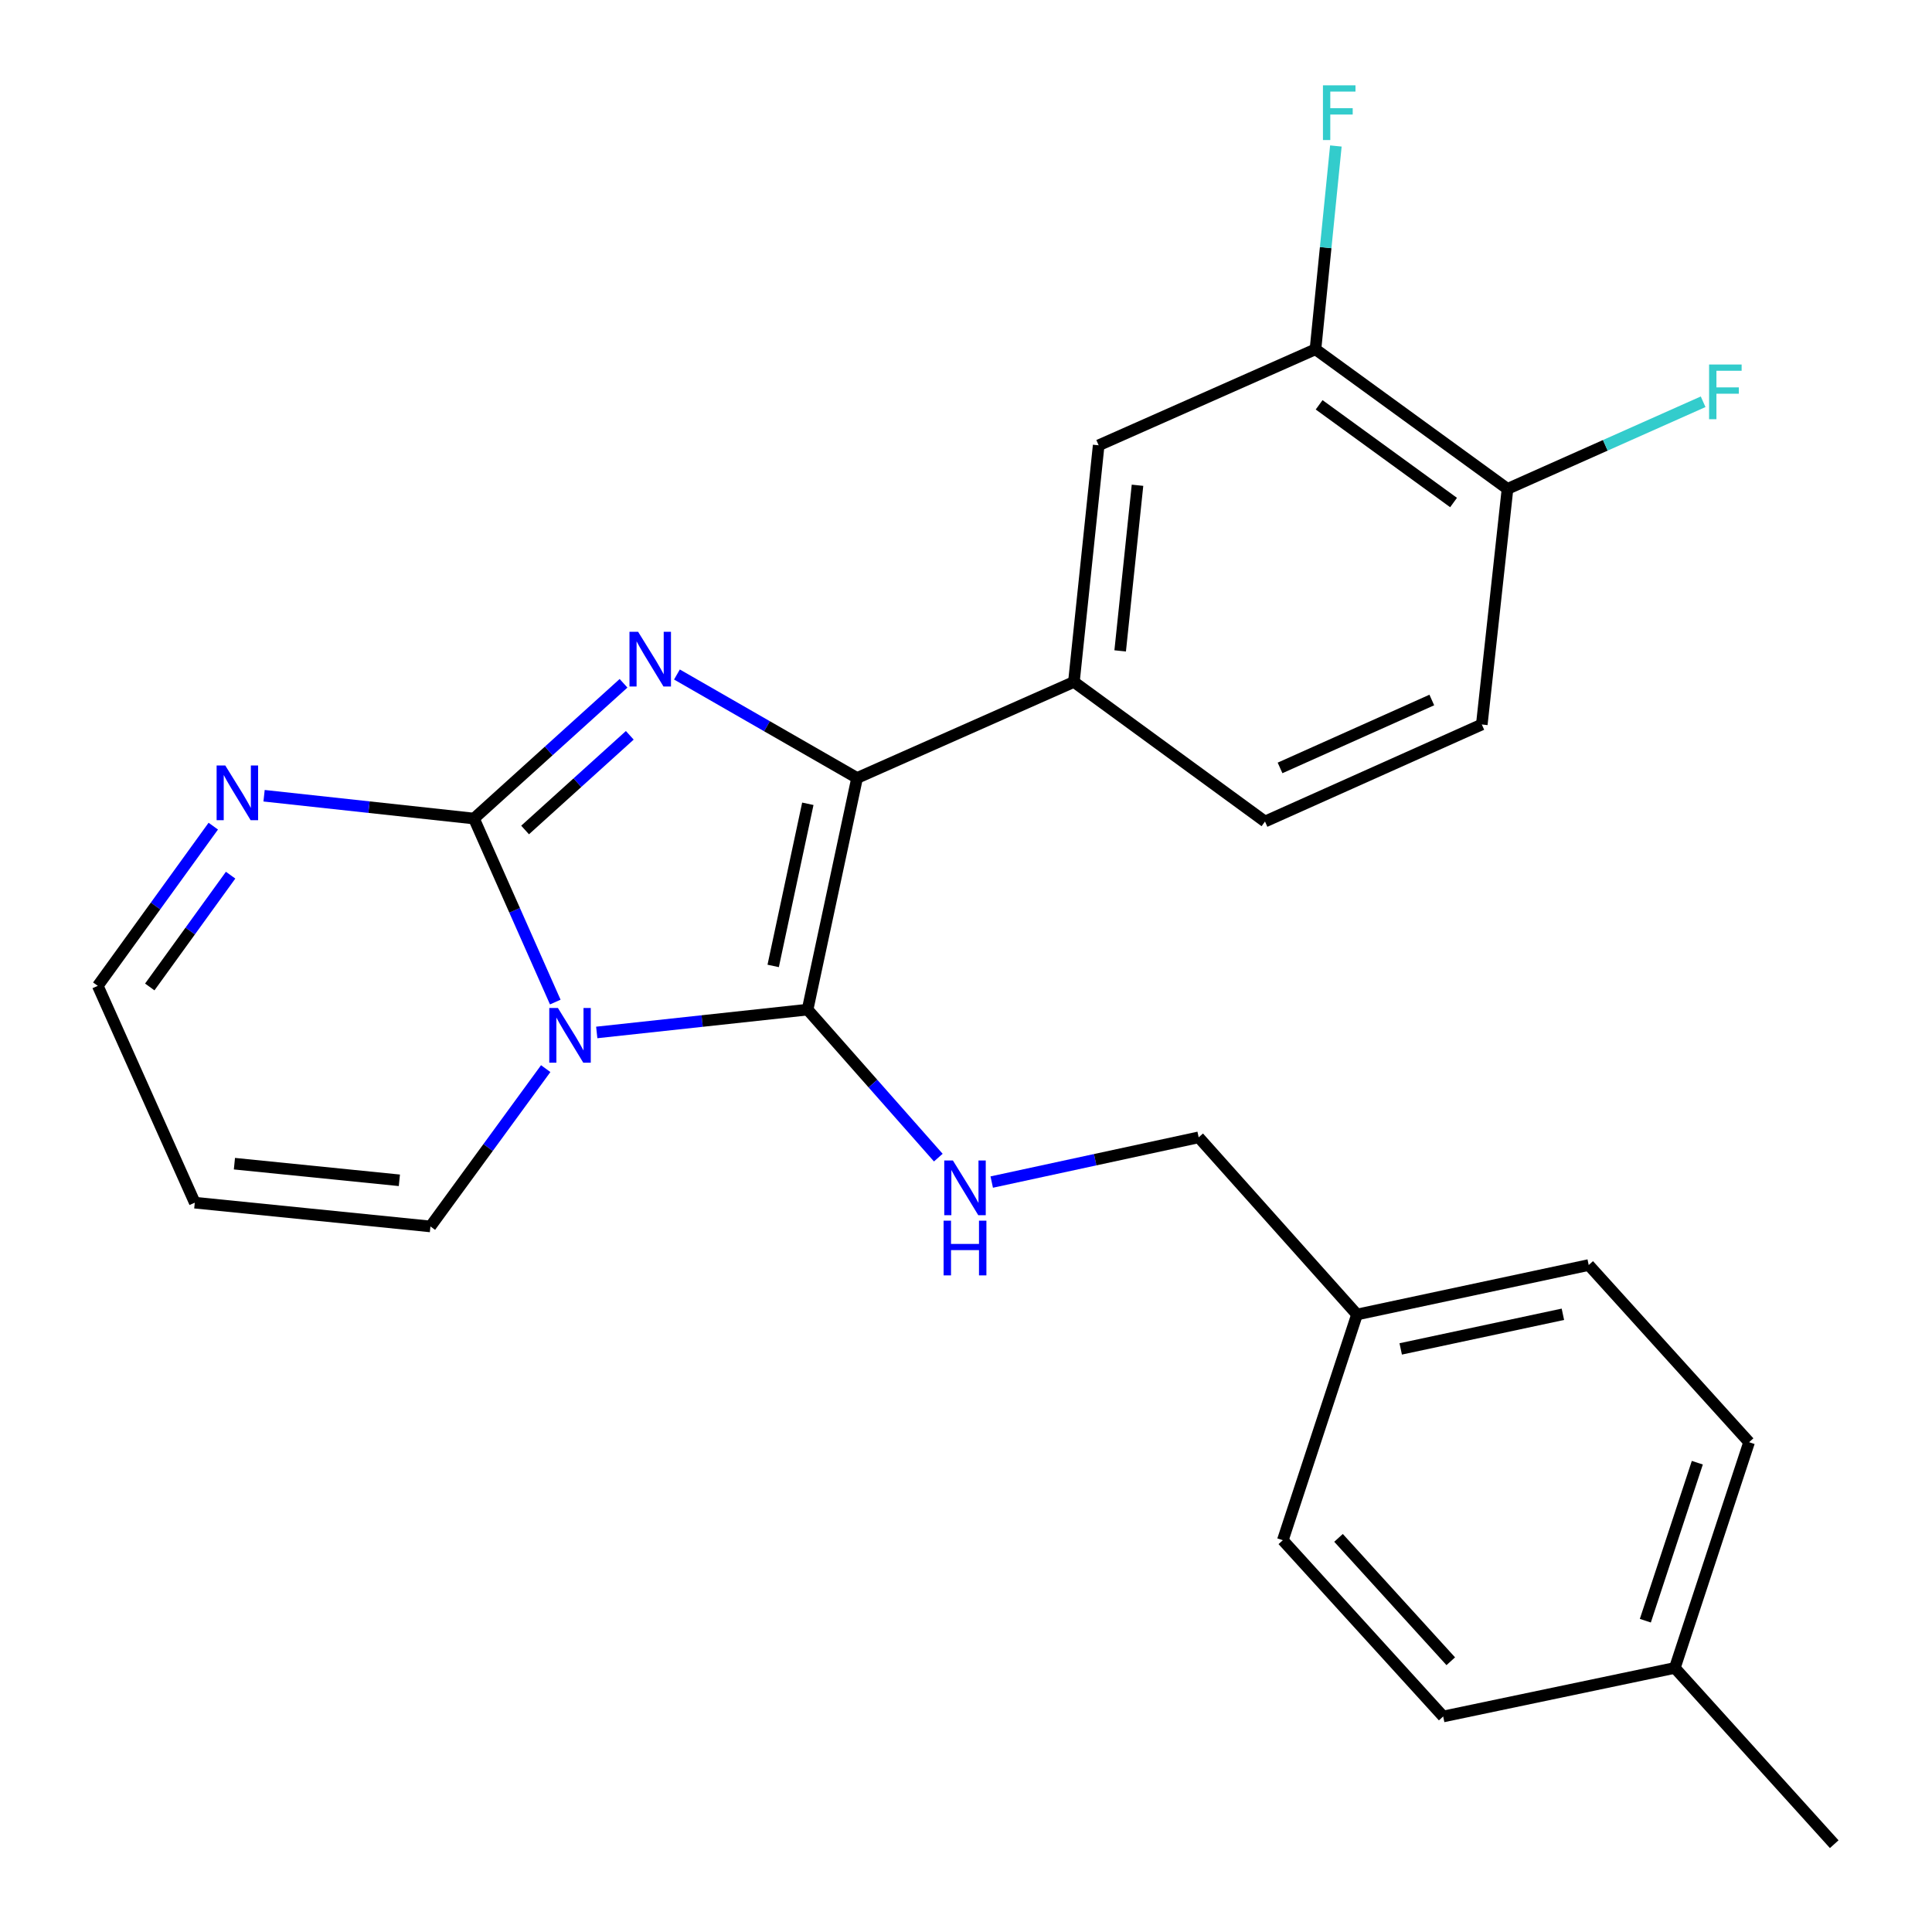 <?xml version='1.0' encoding='iso-8859-1'?>
<svg version='1.1' baseProfile='full'
              xmlns='http://www.w3.org/2000/svg'
                      xmlns:rdkit='http://www.rdkit.org/xml'
                      xmlns:xlink='http://www.w3.org/1999/xlink'
                  xml:space='preserve'
width='1000px' height='1000px' viewBox='0 0 1000 1000'>
<!-- END OF HEADER -->
<rect style='opacity:1.0;fill:#FFFFFF;stroke:none' width='1000' height='1000' x='0' y='0'> </rect>
<path class='bond-0' d='M 308.873,534.396 L 363.44,528.485' style='fill:none;fill-rule:evenodd;stroke:#0000FF;stroke-width:6px;stroke-linecap:butt;stroke-linejoin:miter;stroke-opacity:1' />
<path class='bond-0' d='M 363.44,528.485 L 418.007,522.573' style='fill:none;fill-rule:evenodd;stroke:#000000;stroke-width:6px;stroke-linecap:butt;stroke-linejoin:miter;stroke-opacity:1' />
<path class='bond-1' d='M 287.408,518.666 L 266.366,471.173' style='fill:none;fill-rule:evenodd;stroke:#0000FF;stroke-width:6px;stroke-linecap:butt;stroke-linejoin:miter;stroke-opacity:1' />
<path class='bond-1' d='M 266.366,471.173 L 245.323,423.679' style='fill:none;fill-rule:evenodd;stroke:#000000;stroke-width:6px;stroke-linecap:butt;stroke-linejoin:miter;stroke-opacity:1' />
<path class='bond-7' d='M 282.46,553.117 L 252.625,593.959' style='fill:none;fill-rule:evenodd;stroke:#0000FF;stroke-width:6px;stroke-linecap:butt;stroke-linejoin:miter;stroke-opacity:1' />
<path class='bond-7' d='M 252.625,593.959 L 222.789,634.801' style='fill:none;fill-rule:evenodd;stroke:#000000;stroke-width:6px;stroke-linecap:butt;stroke-linejoin:miter;stroke-opacity:1' />
<path class='bond-3' d='M 418.007,522.573 L 443.628,402.683' style='fill:none;fill-rule:evenodd;stroke:#000000;stroke-width:6px;stroke-linecap:butt;stroke-linejoin:miter;stroke-opacity:1' />
<path class='bond-3' d='M 400.198,499.963 L 418.133,416.039' style='fill:none;fill-rule:evenodd;stroke:#000000;stroke-width:6px;stroke-linecap:butt;stroke-linejoin:miter;stroke-opacity:1' />
<path class='bond-5' d='M 418.007,522.573 L 451.836,560.877' style='fill:none;fill-rule:evenodd;stroke:#000000;stroke-width:6px;stroke-linecap:butt;stroke-linejoin:miter;stroke-opacity:1' />
<path class='bond-5' d='M 451.836,560.877 L 485.666,599.181' style='fill:none;fill-rule:evenodd;stroke:#0000FF;stroke-width:6px;stroke-linecap:butt;stroke-linejoin:miter;stroke-opacity:1' />
<path class='bond-2' d='M 245.323,423.679 L 284.031,388.677' style='fill:none;fill-rule:evenodd;stroke:#000000;stroke-width:6px;stroke-linecap:butt;stroke-linejoin:miter;stroke-opacity:1' />
<path class='bond-2' d='M 284.031,388.677 L 322.739,353.674' style='fill:none;fill-rule:evenodd;stroke:#0000FF;stroke-width:6px;stroke-linecap:butt;stroke-linejoin:miter;stroke-opacity:1' />
<path class='bond-2' d='M 271.786,429.6 L 298.881,405.099' style='fill:none;fill-rule:evenodd;stroke:#000000;stroke-width:6px;stroke-linecap:butt;stroke-linejoin:miter;stroke-opacity:1' />
<path class='bond-2' d='M 298.881,405.099 L 325.977,380.597' style='fill:none;fill-rule:evenodd;stroke:#0000FF;stroke-width:6px;stroke-linecap:butt;stroke-linejoin:miter;stroke-opacity:1' />
<path class='bond-4' d='M 245.323,423.679 L 191.003,417.776' style='fill:none;fill-rule:evenodd;stroke:#000000;stroke-width:6px;stroke-linecap:butt;stroke-linejoin:miter;stroke-opacity:1' />
<path class='bond-4' d='M 191.003,417.776 L 136.682,411.872' style='fill:none;fill-rule:evenodd;stroke:#0000FF;stroke-width:6px;stroke-linecap:butt;stroke-linejoin:miter;stroke-opacity:1' />
<path class='bond-25' d='M 350.381,349.124 L 397.005,375.903' style='fill:none;fill-rule:evenodd;stroke:#0000FF;stroke-width:6px;stroke-linecap:butt;stroke-linejoin:miter;stroke-opacity:1' />
<path class='bond-25' d='M 397.005,375.903 L 443.628,402.683' style='fill:none;fill-rule:evenodd;stroke:#000000;stroke-width:6px;stroke-linecap:butt;stroke-linejoin:miter;stroke-opacity:1' />
<path class='bond-6' d='M 443.628,402.683 L 555.855,352.965' style='fill:none;fill-rule:evenodd;stroke:#000000;stroke-width:6px;stroke-linecap:butt;stroke-linejoin:miter;stroke-opacity:1' />
<path class='bond-26' d='M 110.392,427.613 L 80.501,468.943' style='fill:none;fill-rule:evenodd;stroke:#0000FF;stroke-width:6px;stroke-linecap:butt;stroke-linejoin:miter;stroke-opacity:1' />
<path class='bond-26' d='M 80.501,468.943 L 50.611,510.273' style='fill:none;fill-rule:evenodd;stroke:#000000;stroke-width:6px;stroke-linecap:butt;stroke-linejoin:miter;stroke-opacity:1' />
<path class='bond-26' d='M 119.365,452.987 L 98.442,481.918' style='fill:none;fill-rule:evenodd;stroke:#0000FF;stroke-width:6px;stroke-linecap:butt;stroke-linejoin:miter;stroke-opacity:1' />
<path class='bond-26' d='M 98.442,481.918 L 77.518,510.849' style='fill:none;fill-rule:evenodd;stroke:#000000;stroke-width:6px;stroke-linecap:butt;stroke-linejoin:miter;stroke-opacity:1' />
<path class='bond-15' d='M 513.317,611.836 L 566.874,600.261' style='fill:none;fill-rule:evenodd;stroke:#0000FF;stroke-width:6px;stroke-linecap:butt;stroke-linejoin:miter;stroke-opacity:1' />
<path class='bond-15' d='M 566.874,600.261 L 620.432,588.687' style='fill:none;fill-rule:evenodd;stroke:#000000;stroke-width:6px;stroke-linecap:butt;stroke-linejoin:miter;stroke-opacity:1' />
<path class='bond-8' d='M 555.855,352.965 L 568.672,230.492' style='fill:none;fill-rule:evenodd;stroke:#000000;stroke-width:6px;stroke-linecap:butt;stroke-linejoin:miter;stroke-opacity:1' />
<path class='bond-8' d='M 579.798,336.899 L 588.77,251.167' style='fill:none;fill-rule:evenodd;stroke:#000000;stroke-width:6px;stroke-linecap:butt;stroke-linejoin:miter;stroke-opacity:1' />
<path class='bond-12' d='M 555.855,352.965 L 654.762,425.217' style='fill:none;fill-rule:evenodd;stroke:#000000;stroke-width:6px;stroke-linecap:butt;stroke-linejoin:miter;stroke-opacity:1' />
<path class='bond-10' d='M 222.789,634.801 L 100.82,622.5' style='fill:none;fill-rule:evenodd;stroke:#000000;stroke-width:6px;stroke-linecap:butt;stroke-linejoin:miter;stroke-opacity:1' />
<path class='bond-10' d='M 206.716,610.927 L 121.337,602.317' style='fill:none;fill-rule:evenodd;stroke:#000000;stroke-width:6px;stroke-linecap:butt;stroke-linejoin:miter;stroke-opacity:1' />
<path class='bond-9' d='M 568.672,230.492 L 680.887,180.786' style='fill:none;fill-rule:evenodd;stroke:#000000;stroke-width:6px;stroke-linecap:butt;stroke-linejoin:miter;stroke-opacity:1' />
<path class='bond-16' d='M 680.887,180.786 L 686.167,128.174' style='fill:none;fill-rule:evenodd;stroke:#000000;stroke-width:6px;stroke-linecap:butt;stroke-linejoin:miter;stroke-opacity:1' />
<path class='bond-16' d='M 686.167,128.174 L 691.446,75.562' style='fill:none;fill-rule:evenodd;stroke:#33CCCC;stroke-width:6px;stroke-linecap:butt;stroke-linejoin:miter;stroke-opacity:1' />
<path class='bond-28' d='M 680.887,180.786 L 780.286,253.038' style='fill:none;fill-rule:evenodd;stroke:#000000;stroke-width:6px;stroke-linecap:butt;stroke-linejoin:miter;stroke-opacity:1' />
<path class='bond-28' d='M 682.779,209.533 L 752.358,260.109' style='fill:none;fill-rule:evenodd;stroke:#000000;stroke-width:6px;stroke-linecap:butt;stroke-linejoin:miter;stroke-opacity:1' />
<path class='bond-13' d='M 100.82,622.5 L 50.611,510.273' style='fill:none;fill-rule:evenodd;stroke:#000000;stroke-width:6px;stroke-linecap:butt;stroke-linejoin:miter;stroke-opacity:1' />
<path class='bond-11' d='M 780.286,253.038 L 766.977,374.995' style='fill:none;fill-rule:evenodd;stroke:#000000;stroke-width:6px;stroke-linecap:butt;stroke-linejoin:miter;stroke-opacity:1' />
<path class='bond-18' d='M 780.286,253.038 L 830.911,230.495' style='fill:none;fill-rule:evenodd;stroke:#000000;stroke-width:6px;stroke-linecap:butt;stroke-linejoin:miter;stroke-opacity:1' />
<path class='bond-18' d='M 830.911,230.495 L 881.536,207.952' style='fill:none;fill-rule:evenodd;stroke:#33CCCC;stroke-width:6px;stroke-linecap:butt;stroke-linejoin:miter;stroke-opacity:1' />
<path class='bond-14' d='M 654.762,425.217 L 766.977,374.995' style='fill:none;fill-rule:evenodd;stroke:#000000;stroke-width:6px;stroke-linecap:butt;stroke-linejoin:miter;stroke-opacity:1' />
<path class='bond-14' d='M 662.549,397.475 L 741.1,362.319' style='fill:none;fill-rule:evenodd;stroke:#000000;stroke-width:6px;stroke-linecap:butt;stroke-linejoin:miter;stroke-opacity:1' />
<path class='bond-17' d='M 620.432,588.687 L 702.388,680.385' style='fill:none;fill-rule:evenodd;stroke:#000000;stroke-width:6px;stroke-linecap:butt;stroke-linejoin:miter;stroke-opacity:1' />
<path class='bond-20' d='M 702.388,680.385 L 663.987,797.213' style='fill:none;fill-rule:evenodd;stroke:#000000;stroke-width:6px;stroke-linecap:butt;stroke-linejoin:miter;stroke-opacity:1' />
<path class='bond-21' d='M 702.388,680.385 L 822.316,654.776' style='fill:none;fill-rule:evenodd;stroke:#000000;stroke-width:6px;stroke-linecap:butt;stroke-linejoin:miter;stroke-opacity:1' />
<path class='bond-21' d='M 725.001,698.196 L 808.95,680.27' style='fill:none;fill-rule:evenodd;stroke:#000000;stroke-width:6px;stroke-linecap:butt;stroke-linejoin:miter;stroke-opacity:1' />
<path class='bond-19' d='M 866.892,863.315 L 905.33,746.487' style='fill:none;fill-rule:evenodd;stroke:#000000;stroke-width:6px;stroke-linecap:butt;stroke-linejoin:miter;stroke-opacity:1' />
<path class='bond-19' d='M 851.626,838.871 L 878.533,757.091' style='fill:none;fill-rule:evenodd;stroke:#000000;stroke-width:6px;stroke-linecap:butt;stroke-linejoin:miter;stroke-opacity:1' />
<path class='bond-24' d='M 866.892,863.315 L 949.389,954.545' style='fill:none;fill-rule:evenodd;stroke:#000000;stroke-width:6px;stroke-linecap:butt;stroke-linejoin:miter;stroke-opacity:1' />
<path class='bond-27' d='M 866.892,863.315 L 746.989,888.444' style='fill:none;fill-rule:evenodd;stroke:#000000;stroke-width:6px;stroke-linecap:butt;stroke-linejoin:miter;stroke-opacity:1' />
<path class='bond-22' d='M 663.987,797.213 L 746.989,888.444' style='fill:none;fill-rule:evenodd;stroke:#000000;stroke-width:6px;stroke-linecap:butt;stroke-linejoin:miter;stroke-opacity:1' />
<path class='bond-22' d='M 692.814,795.998 L 750.915,859.86' style='fill:none;fill-rule:evenodd;stroke:#000000;stroke-width:6px;stroke-linecap:butt;stroke-linejoin:miter;stroke-opacity:1' />
<path class='bond-23' d='M 822.316,654.776 L 905.33,746.487' style='fill:none;fill-rule:evenodd;stroke:#000000;stroke-width:6px;stroke-linecap:butt;stroke-linejoin:miter;stroke-opacity:1' />
<path  class='atom-0' d='M 288.781 521.734
L 298.061 536.734
Q 298.981 538.214, 300.461 540.894
Q 301.941 543.574, 302.021 543.734
L 302.021 521.734
L 305.781 521.734
L 305.781 550.054
L 301.901 550.054
L 291.941 533.654
Q 290.781 531.734, 289.541 529.534
Q 288.341 527.334, 287.981 526.654
L 287.981 550.054
L 284.301 550.054
L 284.301 521.734
L 288.781 521.734
' fill='#0000FF'/>
<path  class='atom-3' d='M 330.294 327.022
L 339.574 342.022
Q 340.494 343.502, 341.974 346.182
Q 343.454 348.862, 343.534 349.022
L 343.534 327.022
L 347.294 327.022
L 347.294 355.342
L 343.414 355.342
L 333.454 338.942
Q 332.294 337.022, 331.054 334.822
Q 329.854 332.622, 329.494 331.942
L 329.494 355.342
L 325.814 355.342
L 325.814 327.022
L 330.294 327.022
' fill='#0000FF'/>
<path  class='atom-5' d='M 116.602 396.21
L 125.882 411.21
Q 126.802 412.69, 128.282 415.37
Q 129.762 418.05, 129.842 418.21
L 129.842 396.21
L 133.602 396.21
L 133.602 424.53
L 129.722 424.53
L 119.762 408.13
Q 118.602 406.21, 117.362 404.01
Q 116.162 401.81, 115.802 401.13
L 115.802 424.53
L 112.122 424.53
L 112.122 396.21
L 116.602 396.21
' fill='#0000FF'/>
<path  class='atom-6' d='M 493.223 600.665
L 502.503 615.665
Q 503.423 617.145, 504.903 619.825
Q 506.383 622.505, 506.463 622.665
L 506.463 600.665
L 510.223 600.665
L 510.223 628.985
L 506.343 628.985
L 496.383 612.585
Q 495.223 610.665, 493.983 608.465
Q 492.783 606.265, 492.423 605.585
L 492.423 628.985
L 488.743 628.985
L 488.743 600.665
L 493.223 600.665
' fill='#0000FF'/>
<path  class='atom-6' d='M 488.403 631.817
L 492.243 631.817
L 492.243 643.857
L 506.723 643.857
L 506.723 631.817
L 510.563 631.817
L 510.563 660.137
L 506.723 660.137
L 506.723 647.057
L 492.243 647.057
L 492.243 660.137
L 488.403 660.137
L 488.403 631.817
' fill='#0000FF'/>
<path  class='atom-17' d='M 684.755 44.165
L 701.595 44.165
L 701.595 47.405
L 688.555 47.405
L 688.555 56.005
L 700.155 56.005
L 700.155 59.285
L 688.555 59.285
L 688.555 72.485
L 684.755 72.485
L 684.755 44.165
' fill='#33CCCC'/>
<path  class='atom-19' d='M 884.622 188.668
L 901.462 188.668
L 901.462 191.908
L 888.422 191.908
L 888.422 200.508
L 900.022 200.508
L 900.022 203.788
L 888.422 203.788
L 888.422 216.988
L 884.622 216.988
L 884.622 188.668
' fill='#33CCCC'/>
</svg>
